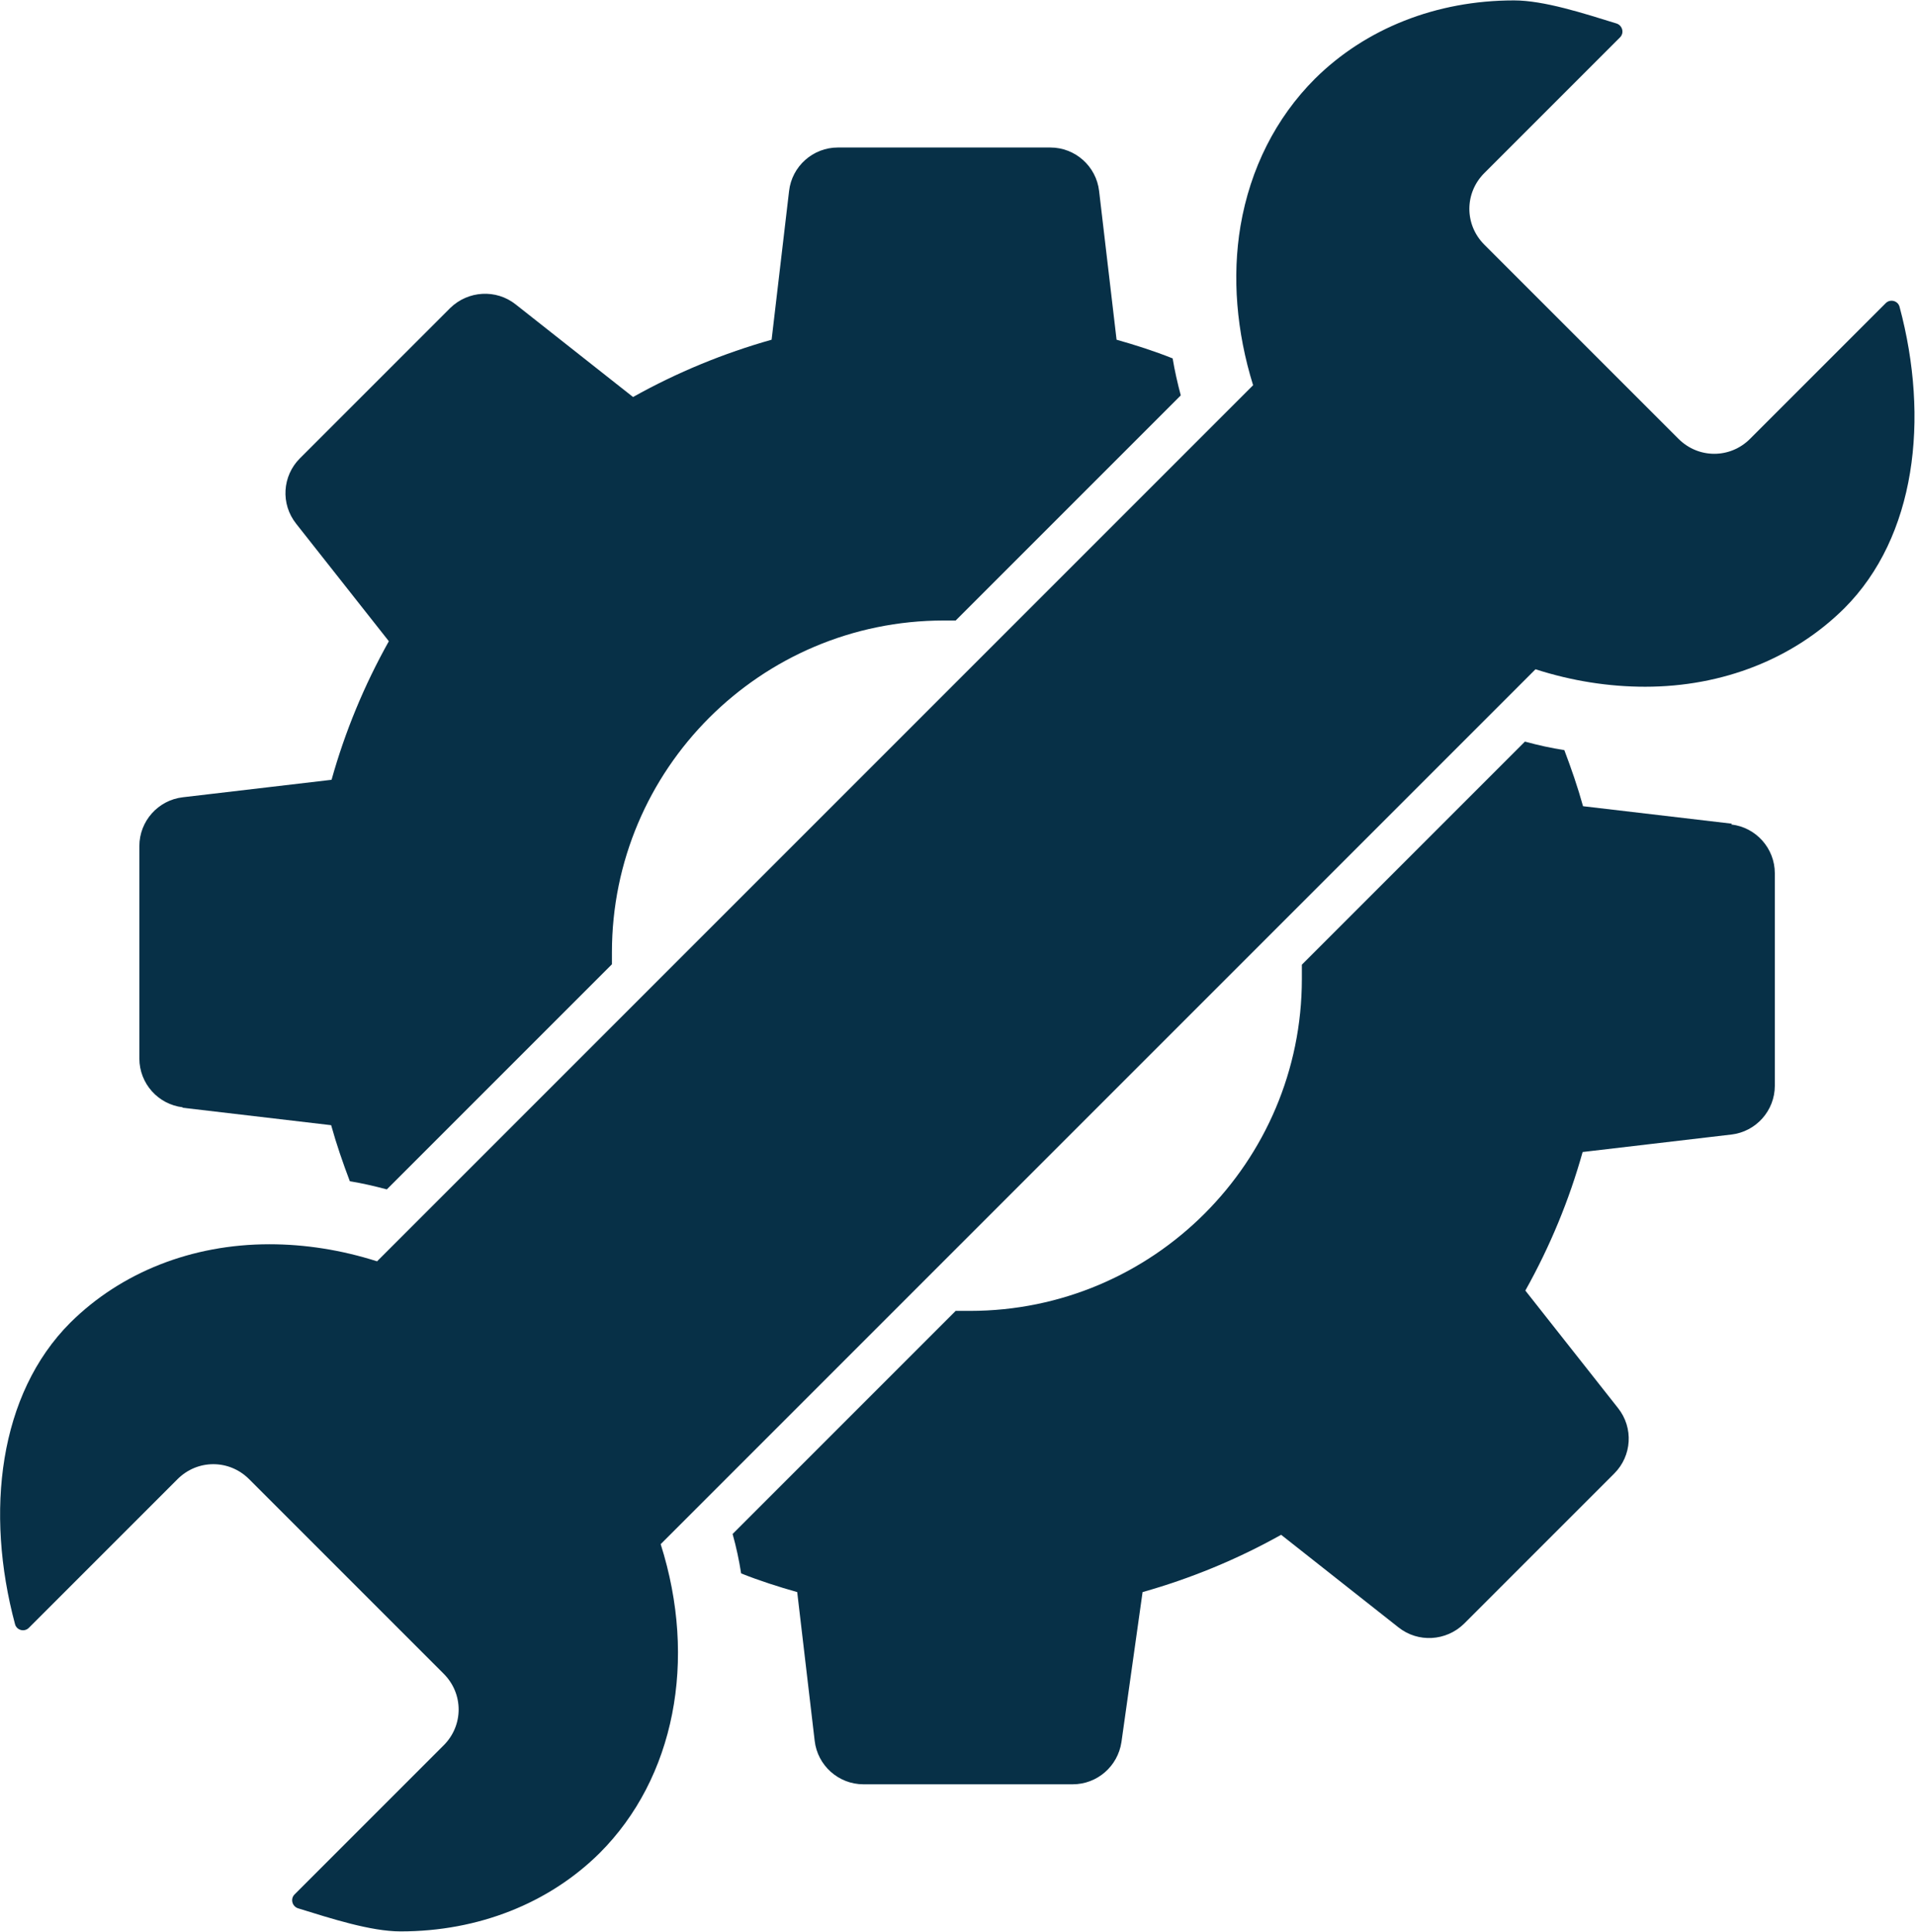 <?xml version="1.0" encoding="UTF-8"?>
<svg id="_레이어_2" data-name="레이어 2" xmlns="http://www.w3.org/2000/svg" viewBox="0 0 47.13 47.54">
  <defs>
    <style>
      .cls-1 {
        fill: #073047;
      }
    </style>
  </defs>
  <g id="_레이어_1-2" data-name="레이어 1">
    <g>
      <path class="cls-1" d="M4.49,27.26l3.66,.43c.13,.47,.29,.93,.46,1.38,.31,.05,.61,.12,.91,.2l5.54-5.54c0-.1,0-.19,0-.29,0-4.51,3.66-8.17,8.17-8.17,.1,0,.19,0,.29,0l5.54-5.54c-.08-.3-.15-.61-.2-.91-.45-.18-.92-.33-1.38-.46l-.43-3.66c-.07-.61-.59-1.07-1.2-1.07h-5.23c-.61,0-1.13,.46-1.2,1.07l-.43,3.66c-1.17,.33-2.32,.8-3.41,1.41l-2.89-2.28c-.48-.38-1.17-.34-1.61,.09l-3.7,3.7c-.43,.43-.48,1.12-.09,1.61l2.28,2.89c-.61,1.09-1.08,2.23-1.41,3.41l-3.66,.43c-.61,.07-1.07,.59-1.07,1.2v5.23c0,.61,.46,1.13,1.07,1.2Z"/>
      <path class="cls-1" d="M42.62,20.27l-3.66-.43c-.13-.47-.29-.93-.46-1.38-.32-.05-.64-.12-.97-.21l-5.49,5.49c0,.12,0,.23,0,.35,0,4.51-3.66,8.17-8.17,8.17-.12,0-.24,0-.35,0l-5.49,5.49c.09,.32,.16,.65,.21,.97,.45,.18,.92,.33,1.38,.46l.43,3.66c.07,.61,.59,1.07,1.2,1.07h5.15c.6,0,1.11-.44,1.2-1.04l.52-3.69c1.17-.33,2.32-.8,3.41-1.41l2.89,2.28c.48,.38,1.17,.34,1.61-.09l3.7-3.7c.43-.43,.48-1.12,.09-1.61l-2.28-2.89c.61-1.09,1.08-2.23,1.41-3.41l3.66-.43c.61-.07,1.07-.59,1.07-1.2v-5.23c0-.61-.46-1.13-1.07-1.2Z"/>
      <path class="cls-1" d="M41.32,10.81l-4.79-4.79c-.49-.49-.49-1.27,0-1.76l3.34-3.34c.11-.11,.06-.29-.08-.34-.81-.25-1.79-.57-2.53-.57-1.91,0-3.65,.69-4.9,1.93-.96,.96-1.59,2.21-1.83,3.62-.21,1.25-.1,2.6,.31,3.92L9.28,31.04c-.88-.28-1.77-.42-2.65-.42-1.91,0-3.65,.69-4.9,1.93-1.76,1.76-2.1,4.66-1.36,7.42,.04,.15,.23,.2,.34,.09l3.66-3.66c.49-.49,1.27-.49,1.76,0l4.79,4.79c.49,.49,.49,1.27,0,1.76l-3.67,3.67c-.11,.11-.06,.29,.08,.34,.81,.25,1.79,.57,2.53,.57,1.91,0,3.65-.69,4.9-1.93,1.84-1.84,2.41-4.74,1.5-7.6l21.53-21.53c.9,.29,1.81,.43,2.7,.43,1.91,0,3.65-.69,4.9-1.93,1.76-1.76,2.1-4.66,1.36-7.42-.04-.15-.23-.2-.34-.09l-3.34,3.34c-.49,.49-1.27,.49-1.76,0Z"/>
    </g>
  </g>
</svg>